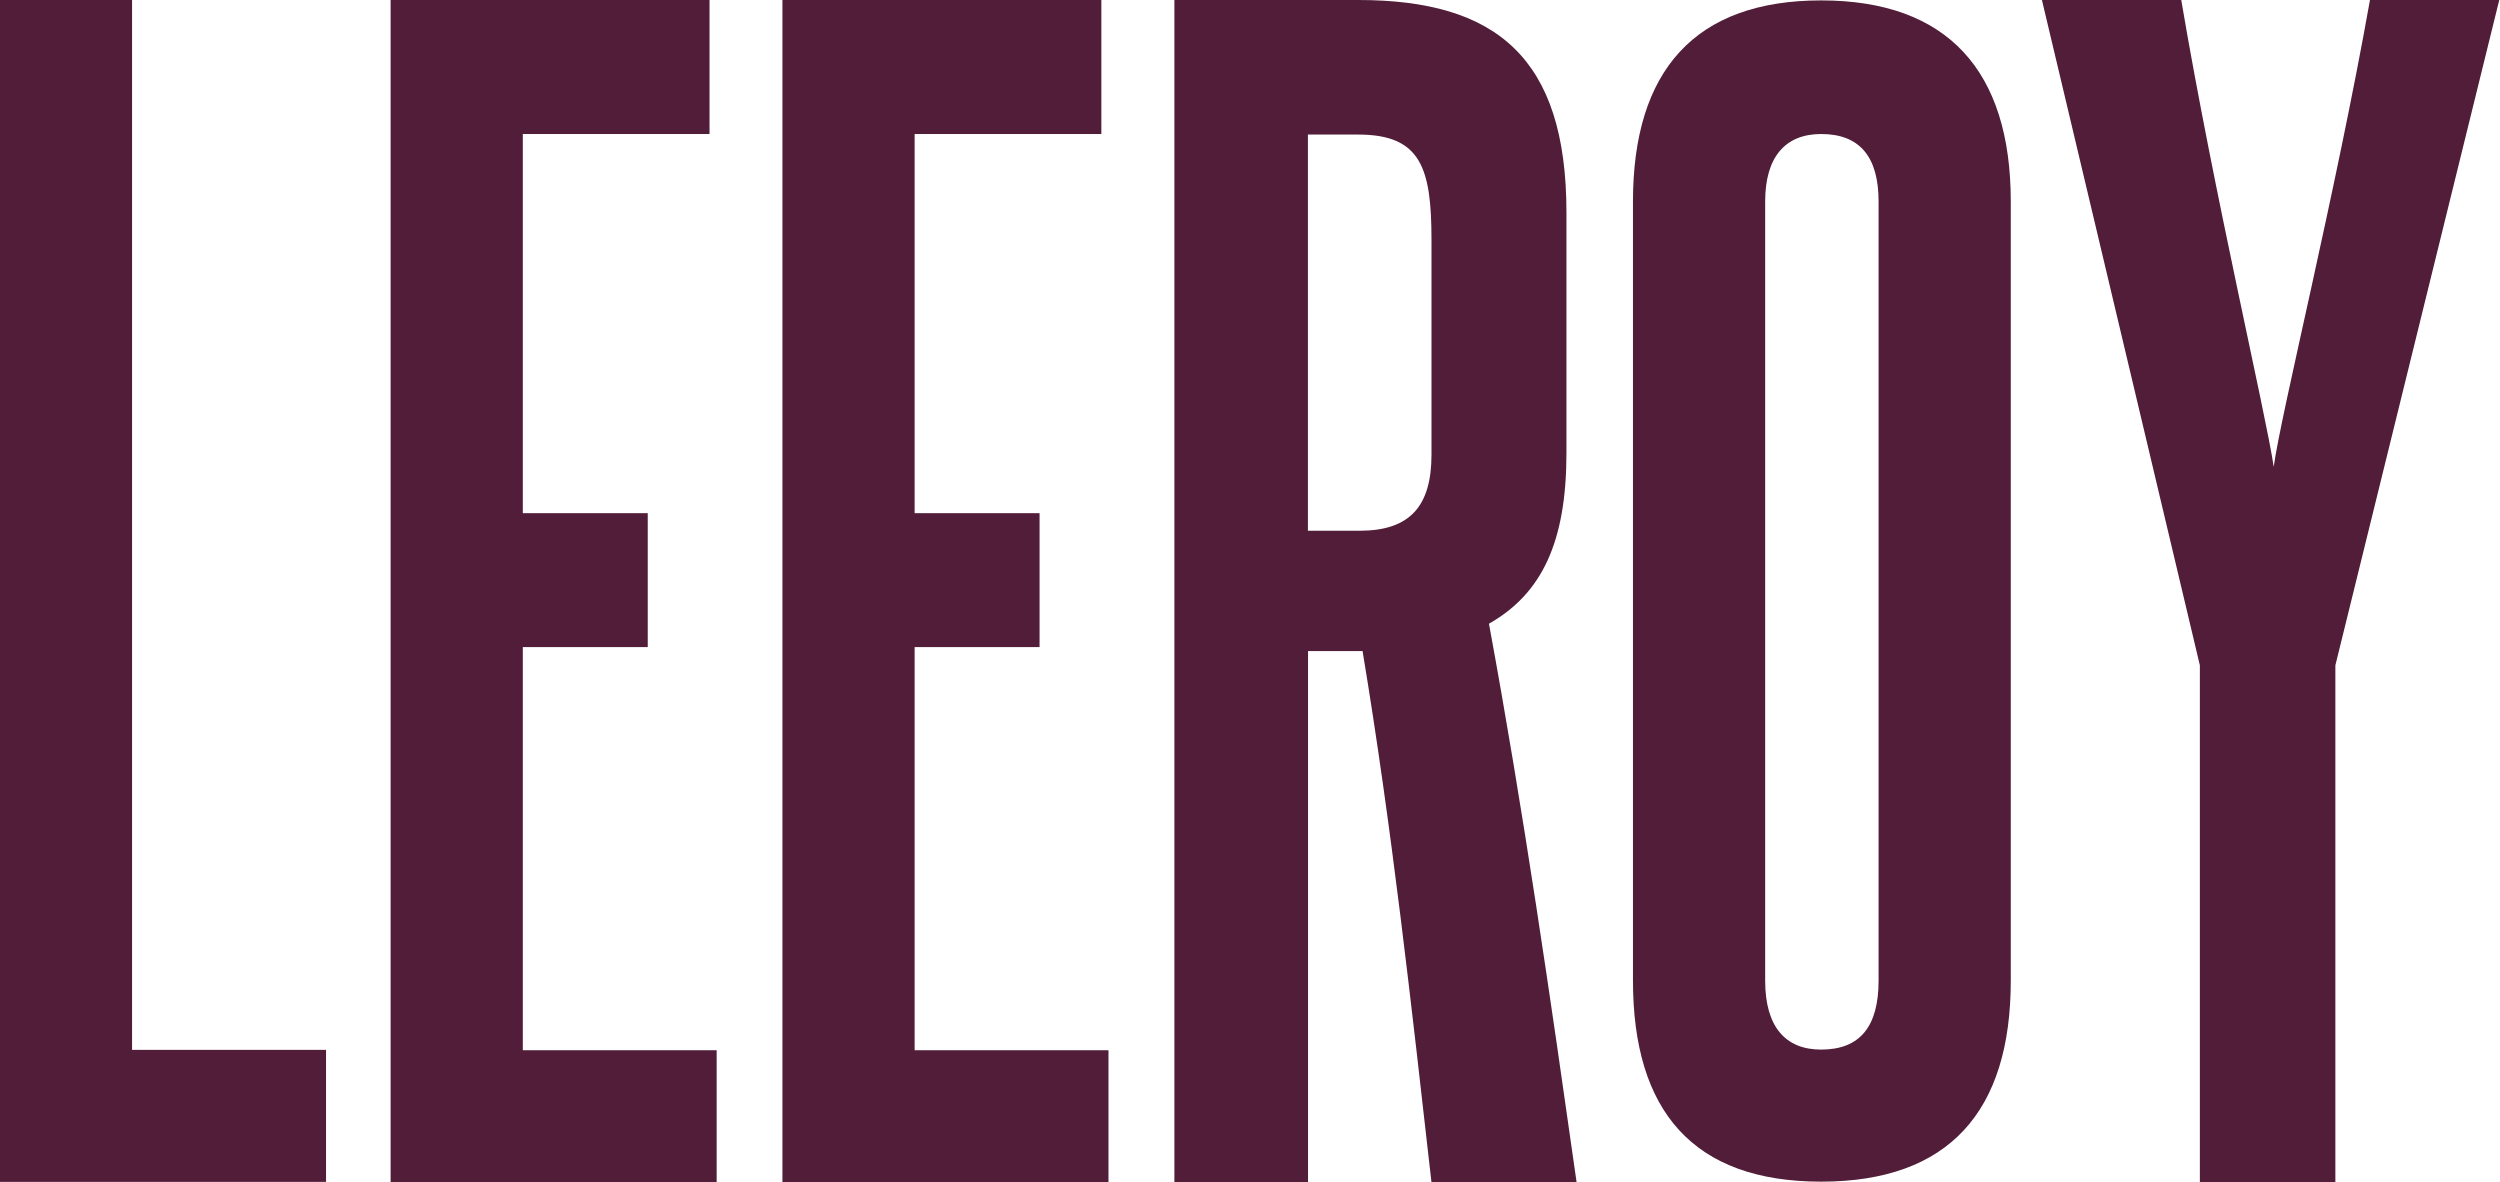 <svg width="74" height="35" viewBox="0 0 74 35" fill="none" xmlns="http://www.w3.org/2000/svg">
<path d="M0 35V0H3.909V31.076H9.651V34.984H0V35Z" fill="#511D39"/>
<path d="M11.562 35V0H21.002V3.967H15.475V15.19H19.173V19.154H15.475V31.087H21.213V34.996H11.562V35Z" fill="#511D39"/>
<path d="M23.16 35V0H32.6V3.967H27.073V15.19H30.771V19.154H27.073V31.087H32.811V34.996H23.16V35Z" fill="#511D39"/>
<path d="M42.372 35C41.774 29.727 41.2 24.501 40.332 19.271H38.718V35H34.762V0H40.203C44.284 0 46.367 1.7 46.367 6.293V13.403C46.367 16.038 45.644 17.57 44.073 18.462C45.093 23.989 45.902 29.598 46.668 35H42.368H42.372ZM42.372 7.11C42.372 4.988 42.071 3.983 40.203 3.983H38.714V15.71H40.246C41.731 15.71 42.372 14.987 42.372 13.458V7.11Z" fill="#511D39"/>
<path d="M48.336 5.965C48.336 2.095 50.165 0.012 53.906 0.012C57.647 0.012 59.519 2.095 59.519 5.965V29.027C59.519 32.897 57.69 34.977 53.906 34.977C50.122 34.977 48.336 32.893 48.336 29.027V5.965ZM55.606 5.965C55.606 4.648 55.055 3.967 53.906 3.967C52.843 3.967 52.249 4.648 52.249 5.965V29.027C52.249 30.387 52.843 31.068 53.906 31.068C55.055 31.068 55.606 30.387 55.606 29.027V5.965Z" fill="#511D39"/>
<path d="M65.116 35V19.693L60.441 0H64.565C65.543 5.781 67.071 12.243 67.302 13.818C67.513 12.254 69.131 5.742 70.151 0H73.978L69.127 19.693V34.996H65.116V35Z" fill="#511D39"/>
</svg>
